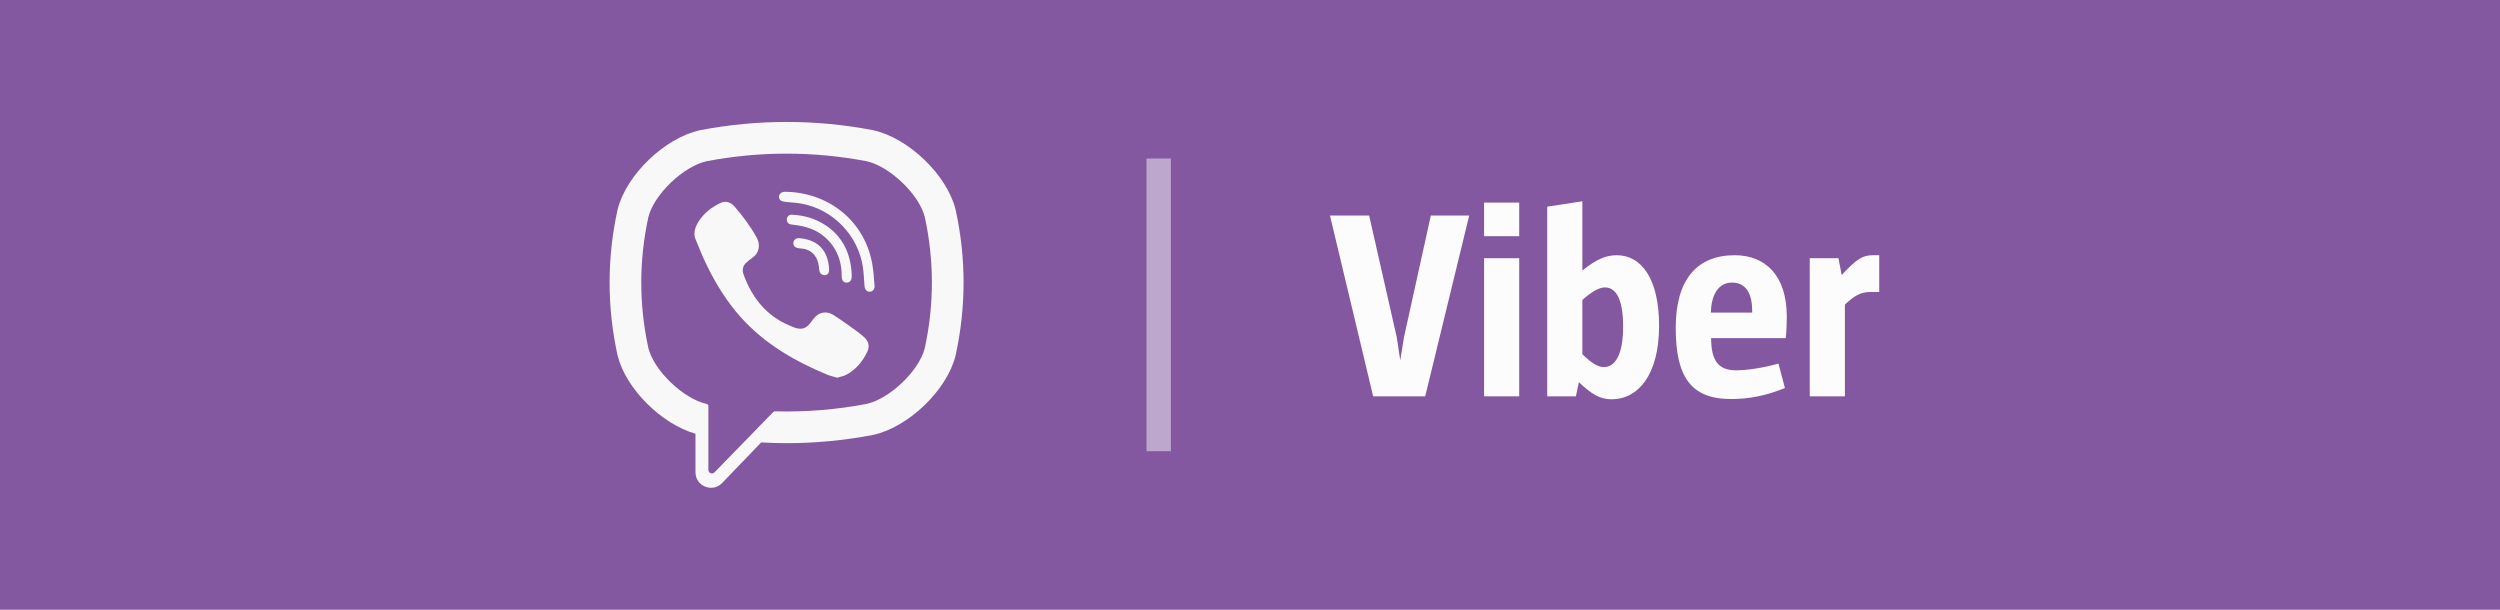 <svg width="205" height="50" viewBox="0 0 205 50" fill="none" xmlns="http://www.w3.org/2000/svg">
<rect width="205" height="50" fill="#8457A1"/>
<path d="M78.363 17.212L78.355 17.178C77.654 14.347 74.498 11.31 71.599 10.678L71.566 10.671C66.877 9.776 62.123 9.776 57.435 10.671L57.401 10.678C54.503 11.31 51.346 14.347 50.645 17.178L50.637 17.212C49.771 21.166 49.771 25.174 50.637 29.128L50.645 29.162C51.316 31.872 54.237 34.771 57.029 35.567V38.727C57.029 39.871 58.422 40.432 59.215 39.607L62.417 36.279C63.111 36.318 63.806 36.34 64.5 36.34C66.861 36.34 69.222 36.116 71.566 35.669L71.599 35.662C74.498 35.03 77.654 31.993 78.355 29.162L78.363 29.128C79.229 25.174 79.229 21.165 78.363 17.212ZM75.83 28.554C75.363 30.401 72.966 32.697 71.061 33.121C68.568 33.595 66.055 33.798 63.544 33.728C63.495 33.727 63.447 33.747 63.411 33.782C63.056 34.148 61.074 36.182 61.074 36.182L58.588 38.734C58.406 38.923 58.087 38.794 58.087 38.533V33.298C58.087 33.212 58.025 33.139 57.94 33.122H57.939C56.034 32.698 53.638 30.402 53.17 28.555C52.39 24.982 52.39 21.359 53.17 17.786C53.638 15.939 56.034 13.643 57.939 13.22C62.293 12.391 66.708 12.391 71.061 13.22C72.966 13.643 75.363 15.939 75.83 17.786C76.61 21.36 76.61 24.982 75.83 28.555V28.554Z" fill="#F8F8F8"/>
<path d="M68.643 30.971C68.351 30.882 68.071 30.822 67.812 30.715C65.127 29.6 62.656 28.164 60.699 25.961C59.586 24.708 58.714 23.294 57.978 21.797C57.629 21.087 57.334 20.349 57.034 19.616C56.76 18.948 57.164 18.258 57.588 17.754C57.986 17.282 58.498 16.92 59.053 16.653C59.486 16.445 59.913 16.565 60.229 16.932C60.913 17.726 61.541 18.56 62.049 19.48C62.362 20.046 62.276 20.737 61.71 21.122C61.571 21.216 61.446 21.326 61.318 21.431C61.206 21.524 61.1 21.617 61.023 21.743C60.881 21.972 60.875 22.243 60.965 22.492C61.664 24.413 62.842 25.906 64.776 26.711C65.085 26.839 65.396 26.99 65.752 26.948C66.349 26.878 66.542 26.224 66.96 25.882C67.369 25.548 67.891 25.543 68.332 25.822C68.772 26.101 69.2 26.4 69.624 26.702C70.04 26.999 70.455 27.29 70.84 27.628C71.209 27.953 71.337 28.38 71.128 28.822C70.748 29.63 70.193 30.304 69.394 30.732C69.168 30.853 68.899 30.893 68.644 30.972C68.351 30.883 68.899 30.893 68.644 30.972L68.643 30.971Z" fill="#F8F8F8"/>
<path d="M64.508 15.728C68.02 15.826 70.905 18.157 71.523 21.63C71.628 22.221 71.666 22.827 71.713 23.427C71.733 23.679 71.59 23.919 71.317 23.922C71.035 23.926 70.908 23.69 70.89 23.437C70.854 22.937 70.829 22.436 70.76 21.94C70.397 19.324 68.311 17.159 65.706 16.694C65.314 16.624 64.913 16.606 64.516 16.565C64.265 16.538 63.937 16.523 63.881 16.211C63.835 15.95 64.055 15.742 64.305 15.728C64.372 15.724 64.44 15.727 64.508 15.728C64.44 15.728 68.021 15.826 64.508 15.728H64.508Z" fill="#F8F8F8"/>
<path d="M69.846 22.647C69.84 22.691 69.836 22.794 69.811 22.891C69.718 23.244 69.183 23.288 69.06 22.932C69.023 22.827 69.018 22.707 69.018 22.593C69.017 21.849 68.855 21.106 68.48 20.459C68.094 19.793 67.505 19.234 66.814 18.896C66.396 18.692 65.945 18.564 65.487 18.489C65.286 18.455 65.084 18.436 64.883 18.407C64.639 18.373 64.51 18.218 64.521 17.978C64.532 17.753 64.696 17.591 64.941 17.605C65.747 17.651 66.526 17.825 67.242 18.204C68.7 18.976 69.532 20.194 69.775 21.821C69.786 21.894 69.803 21.967 69.809 22.041C69.822 22.224 69.831 22.407 69.846 22.648C69.831 22.407 69.84 22.692 69.846 22.648V22.647Z" fill="#F8F8F8"/>
<path d="M67.66 22.562C67.367 22.568 67.209 22.405 67.179 22.135C67.157 21.948 67.141 21.757 67.097 21.574C67.008 21.214 66.817 20.881 66.514 20.66C66.372 20.556 66.21 20.48 66.04 20.431C65.825 20.369 65.6 20.387 65.385 20.334C65.152 20.276 65.022 20.087 65.059 19.868C65.093 19.669 65.287 19.513 65.505 19.529C66.866 19.627 67.839 20.331 67.978 21.934C67.988 22.047 68 22.167 67.975 22.275C67.932 22.46 67.795 22.553 67.661 22.562C67.368 22.567 67.795 22.553 67.661 22.562L67.66 22.562Z" fill="#F8F8F8"/>
<line opacity="0.5" x1="95.013" y1="13" x2="95.013" y2="37" stroke="#F8F8F8" stroke-width="2"/>
<path d="M116.867 32.5H112.599L109.057 17.672H112.269L114.535 27.66L114.821 29.552L115.129 27.638L117.329 17.672H120.475L116.867 32.5ZM124.576 19.366H121.694V16.616H124.576V19.366ZM124.576 32.5H121.694V21.17H124.576V32.5ZM129.225 32.5H126.871V16.946L129.753 16.506V22.182C130.853 21.302 131.645 20.928 132.569 20.928C134.615 20.928 136.045 22.886 136.045 26.714C136.045 30.762 134.307 32.742 132.151 32.742C131.227 32.742 130.523 32.346 129.467 31.334L129.225 32.5ZM129.753 24.602V29.046C130.457 29.728 131.007 30.102 131.513 30.102C132.459 30.102 133.097 29.046 133.097 26.78C133.097 24.646 132.569 23.568 131.601 23.568C131.117 23.568 130.479 23.942 129.753 24.602ZM145.835 29.816L146.363 31.818C144.801 32.456 143.415 32.72 141.941 32.72C138.619 32.72 137.409 30.85 137.409 26.89C137.409 22.952 139.125 20.928 142.249 20.928C144.713 20.928 146.517 22.534 146.517 25.966C146.517 26.472 146.495 27.176 146.429 27.726H140.313C140.313 29.596 140.929 30.366 142.359 30.366C143.239 30.366 144.581 30.168 145.835 29.816ZM143.679 25.636V25.482C143.679 24.184 143.239 23.172 142.029 23.172C140.797 23.172 140.313 24.36 140.291 25.636H143.679ZM151.281 32.5H148.399V21.17H150.753L151.017 22.556C152.293 21.192 152.733 20.928 153.613 20.928H154.097V23.942H153.393C152.557 23.942 152.073 24.25 151.281 24.976V32.5Z" fill="#FCFCFC"/>
</svg>
